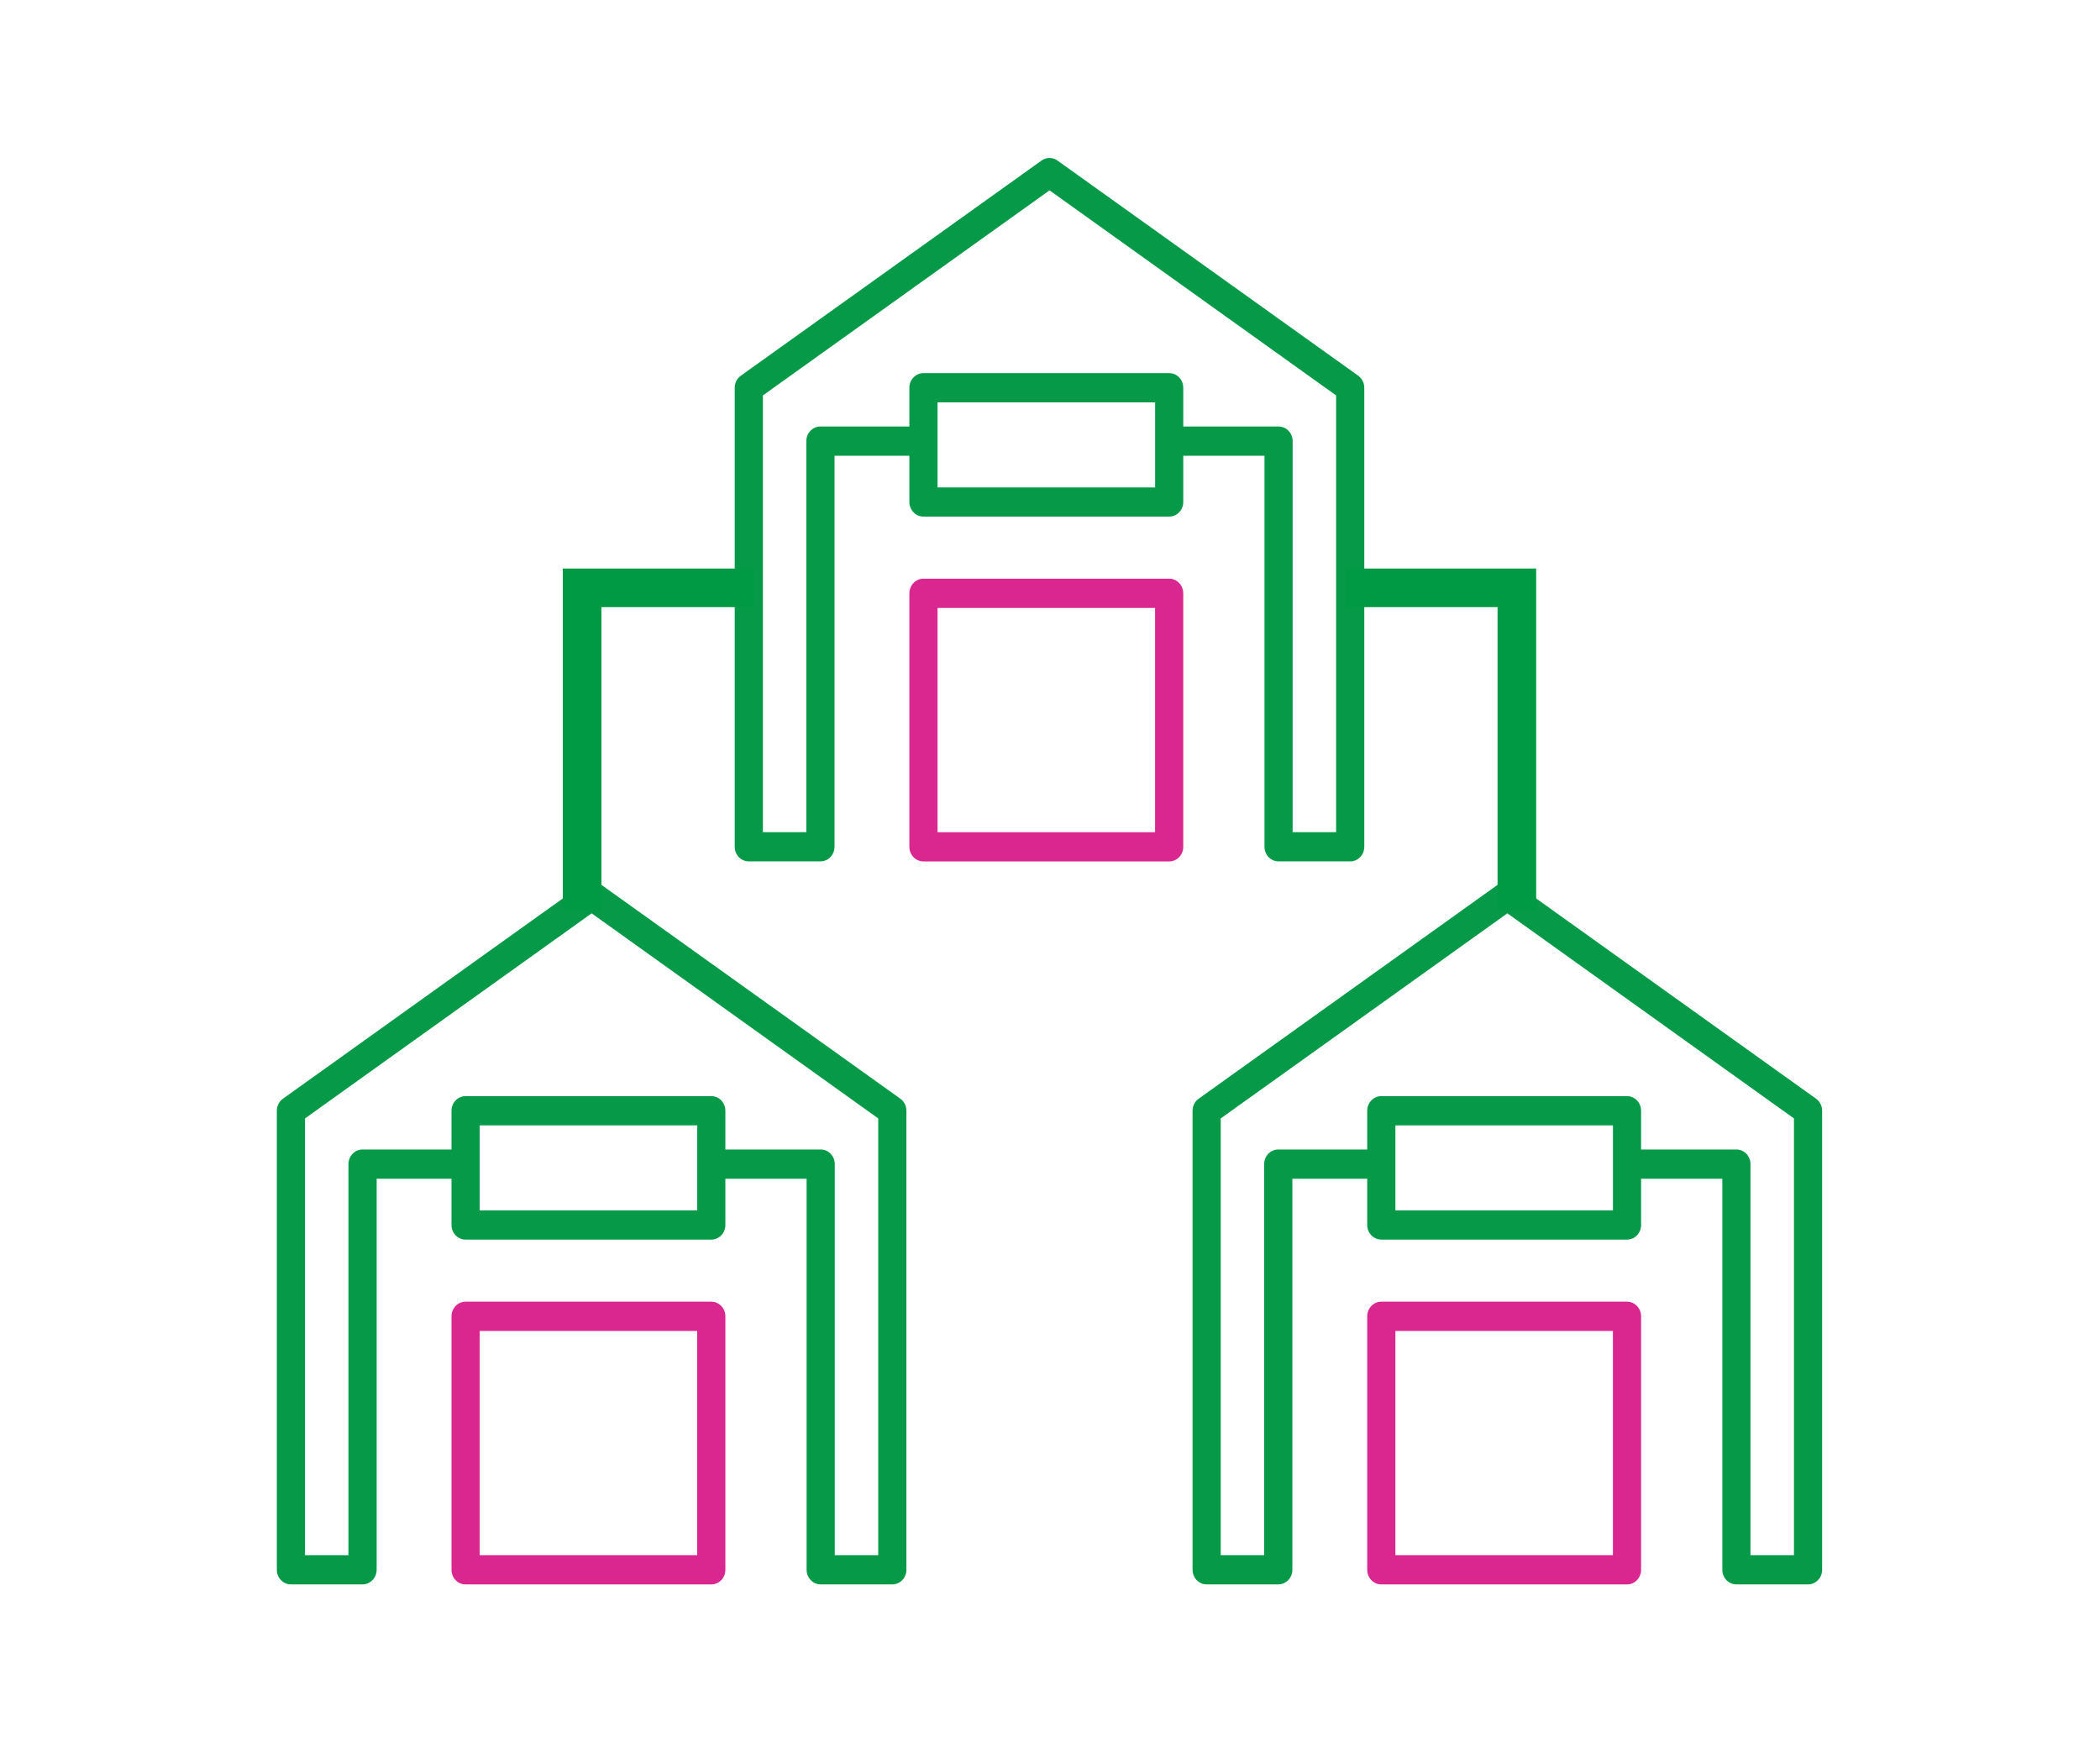 <?xml version="1.0" encoding="utf-8"?>
<svg width="53px" height="44px" viewBox="0 0 53 44" version="1.1" xmlns:xlink="http://www.w3.org/1999/xlink" xmlns="http://www.w3.org/2000/svg">
  <g id="Group-48" transform="translate(0.487 0.487)">
    <g id="Group-13" opacity="0">
      <g id="Group-12-Copy">
        <path d="M0 0L52 0L52 43L0 43L0 0Z" id="Rectangle" fill="#FFFFFF" fill-rule="evenodd" stroke="none" />
      </g>
    </g>
    <g id="Group-45" transform="translate(6.5 3.5)">
      <g id="Group-4" transform="translate(0 18.247)">
        <path d="M0.711 6.398L6.201 6.398L6.201 0.738L0.711 0.738L0.711 6.398ZM6.557 7.136L0.355 7.136C0.159 7.136 0 6.97 0 6.767L0 0.37C0 0.166 0.159 0 0.355 0L6.557 0C6.753 0 6.912 0.166 6.912 0.37L6.912 6.767C6.912 6.97 6.753 7.136 6.557 7.136L6.557 7.136Z" transform="translate(4.408 10.618)" id="Fill-1" fill="#DA268F" fill-rule="evenodd" stroke="none" />
        <path d="M15.178 17.015L14.081 17.015L14.081 7.146C14.081 6.942 13.922 6.777 13.725 6.777L11.32 6.777L11.32 5.799L11.32 5.799C11.32 5.595 11.162 5.43 10.965 5.43L4.764 5.43C4.568 5.43 4.408 5.595 4.408 5.799L4.408 5.799L4.408 6.777L2.163 6.777C1.967 6.777 1.807 6.942 1.807 7.146L1.807 17.015L0.711 17.015L0.711 5.993L7.945 0.817L15.178 5.993L15.178 17.015ZM10.61 8.314L5.119 8.314L5.119 7.146L5.119 6.168L10.61 6.168L10.61 7.146L10.61 8.314ZM15.736 5.495L8.146 0.065C8.025 -0.022 7.864 -0.022 7.743 0.065L0.154 5.495C0.058 5.564 0 5.678 0 5.799L0 17.384C0 17.588 0.159 17.753 0.355 17.753L2.163 17.753C2.359 17.753 2.519 17.588 2.519 17.384L2.519 7.515L4.408 7.515L4.408 8.683C4.408 8.887 4.568 9.051 4.764 9.051L10.965 9.051C11.162 9.051 11.32 8.887 11.32 8.683L11.32 7.515L13.37 7.515L13.37 17.384C13.37 17.588 13.53 17.753 13.725 17.753L15.534 17.753C15.73 17.753 15.889 17.588 15.889 17.384L15.889 5.799C15.889 5.678 15.832 5.564 15.736 5.495L15.736 5.495Z" id="Fill-3" fill="#069A48" fill-rule="evenodd" stroke="none" />
      </g>
      <g id="Group-4" transform="translate(11.556 0)">
        <path d="M0.711 6.398L6.201 6.398L6.201 0.738L0.711 0.738L0.711 6.398ZM6.557 7.136L0.355 7.136C0.159 7.136 0 6.97 0 6.767L0 0.37C0 0.166 0.159 0 0.355 0L6.557 0C6.753 0 6.912 0.166 6.912 0.37L6.912 6.767C6.912 6.97 6.753 7.136 6.557 7.136L6.557 7.136Z" transform="translate(4.408 10.618)" id="Fill-1" fill="#DA268F" fill-rule="evenodd" stroke="none" />
        <path d="M15.178 17.015L14.081 17.015L14.081 7.146C14.081 6.942 13.922 6.777 13.725 6.777L11.32 6.777L11.32 5.799L11.32 5.799C11.32 5.595 11.162 5.43 10.965 5.43L4.764 5.43C4.568 5.43 4.408 5.595 4.408 5.799L4.408 5.799L4.408 6.777L2.163 6.777C1.967 6.777 1.807 6.942 1.807 7.146L1.807 17.015L0.711 17.015L0.711 5.993L7.945 0.817L15.178 5.993L15.178 17.015ZM10.61 8.314L5.119 8.314L5.119 7.146L5.119 6.168L10.61 6.168L10.61 7.146L10.61 8.314ZM15.736 5.495L8.146 0.065C8.025 -0.022 7.864 -0.022 7.743 0.065L0.154 5.495C0.058 5.564 0 5.678 0 5.799L0 17.384C0 17.588 0.159 17.753 0.355 17.753L2.163 17.753C2.359 17.753 2.519 17.588 2.519 17.384L2.519 7.515L4.408 7.515L4.408 8.683C4.408 8.887 4.568 9.051 4.764 9.051L10.965 9.051C11.162 9.051 11.32 8.887 11.32 8.683L11.32 7.515L13.37 7.515L13.37 17.384C13.37 17.588 13.53 17.753 13.725 17.753L15.534 17.753C15.73 17.753 15.889 17.588 15.889 17.384L15.889 5.799C15.889 5.678 15.832 5.564 15.736 5.495L15.736 5.495Z" id="Fill-3" fill="#069A48" fill-rule="evenodd" stroke="none" />
      </g>
      <g id="Group-4" transform="translate(23.111 18.247)">
        <path d="M0.711 6.398L6.201 6.398L6.201 0.738L0.711 0.738L0.711 6.398ZM6.557 7.136L0.355 7.136C0.159 7.136 0 6.97 0 6.767L0 0.37C0 0.166 0.159 0 0.355 0L6.557 0C6.753 0 6.912 0.166 6.912 0.37L6.912 6.767C6.912 6.97 6.753 7.136 6.557 7.136L6.557 7.136Z" transform="translate(4.408 10.618)" id="Fill-1" fill="#DA268F" fill-rule="evenodd" stroke="none" />
        <path d="M15.178 17.015L14.081 17.015L14.081 7.146C14.081 6.942 13.922 6.777 13.725 6.777L11.32 6.777L11.32 5.799L11.32 5.799C11.32 5.595 11.162 5.43 10.965 5.43L4.764 5.43C4.568 5.43 4.408 5.595 4.408 5.799L4.408 5.799L4.408 6.777L2.163 6.777C1.967 6.777 1.807 6.942 1.807 7.146L1.807 17.015L0.711 17.015L0.711 5.993L7.945 0.817L15.178 5.993L15.178 17.015ZM10.61 8.314L5.119 8.314L5.119 7.146L5.119 6.168L10.61 6.168L10.61 7.146L10.61 8.314ZM15.736 5.495L8.146 0.065C8.025 -0.022 7.864 -0.022 7.743 0.065L0.154 5.495C0.058 5.564 0 5.678 0 5.799L0 17.384C0 17.588 0.159 17.753 0.355 17.753L2.163 17.753C2.359 17.753 2.519 17.588 2.519 17.384L2.519 7.515L4.408 7.515L4.408 8.683C4.408 8.887 4.568 9.051 4.764 9.051L10.965 9.051C11.162 9.051 11.32 8.887 11.32 8.683L11.32 7.515L13.37 7.515L13.37 17.384C13.37 17.588 13.53 17.753 13.725 17.753L15.534 17.753C15.73 17.753 15.889 17.588 15.889 17.384L15.889 5.799C15.889 5.678 15.832 5.564 15.736 5.495L15.736 5.495Z" id="Fill-3" fill="#069A48" fill-rule="evenodd" stroke="none" />
      </g>
      <path d="M-2.17939e-14 8.137L-2.17939e-14 0L4.333 0" transform="translate(7.704 10.849)" id="Path-4" fill="none" fill-rule="evenodd" stroke="#009A44" stroke-width="0.975" />
      <path d="M-2.17939e-14 8.137L-2.17939e-14 0L4.333 0" transform="matrix(-1 0 0 1 31.296 10.849)" id="Path-4" fill="none" fill-rule="evenodd" stroke="#009A44" stroke-width="0.975" />
    </g>
  </g>
</svg>